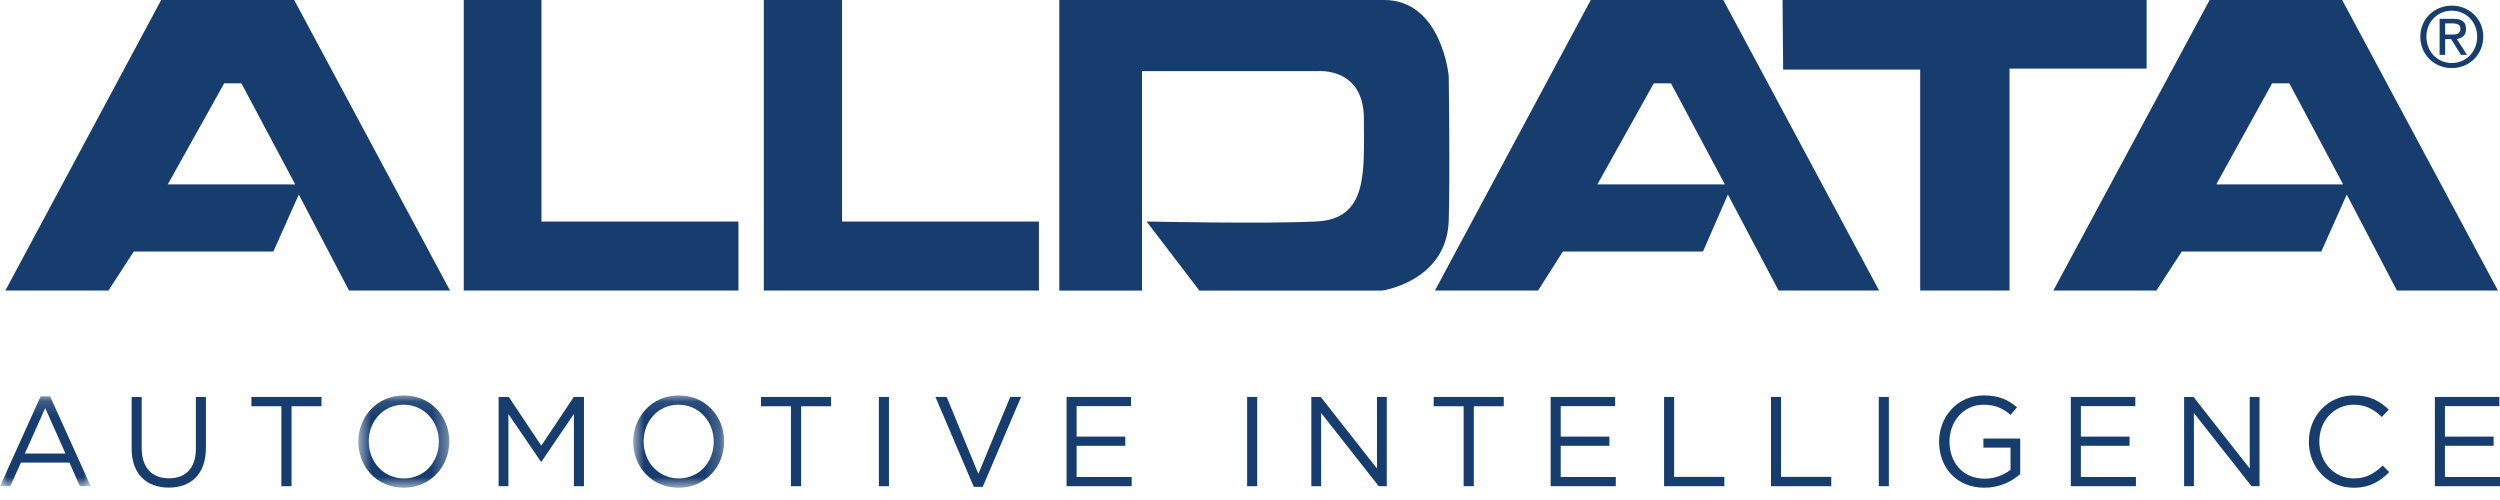 <svg width="165" height="33" viewBox="0 0 165 33" fill="none" xmlns="http://www.w3.org/2000/svg">
    <path fill-rule="evenodd" clip-rule="evenodd" d="M161.818 1.241h-.804v2.381h.367v-1.04h.403l.034.069v-.37h-.437v-.739h.437v-.301zm-2.078 1.174c0-1.174.939-2.043 2.078-2.043v.332c-.94 0-1.675.739-1.675 1.711 0 1.008.735 1.744 1.675 1.744v.335c-1.139 0-2.078-.872-2.078-2.079zm2.078.236.605.971h.4l-.67-1.04c.339-.065.605-.233.605-.67 0-.469-.266-.671-.841-.671h-.099v.301h.068c.233 0 .503.07.503.338 0 .37-.27.401-.571.401v.37zm0-2.279c1.139 0 2.078.869 2.078 2.043 0 1.207-.939 2.079-2.078 2.079v-.335c.94 0 1.675-.736 1.675-1.744 0-.972-.735-1.71-1.675-1.71V.371zM15.294 0h-4.656L.354 19.176h6.803l1.673-2.577H18.043l1.678-3.758 3.314 6.335h6.666L19.417 0h-4.123zm-.499 5.5h1.138l3.552 6.67h-8.412l3.722-6.67zM30.609 0v19.176h18.128v-4.557h-13V0h-5.128zM50.412 0v19.176H68.57v-4.557H55.574V0h-5.162zM69.914 0v19.179h5.459V4.696h11.592s3.052-.3 3.052 3.15c0 3.486.301 6.64-3.182 6.773-3.487.168-11.16 0-11.16 0l3.485 4.56h12.064s4.221-.603 4.39-4.56c.098-3.119 0-9.622 0-9.622S95.14 0 91.356 0H69.914zM117.649 0l.038 4.594h9.045v14.582h5.897V4.528h9.048V0h-24.028zM109.618 0h-4.628L94.706 19.176h6.806l1.639-2.577h9.247l1.644-3.758 3.345 6.335h6.635L113.738 0h-4.12zm-.468 5.5H110.286l3.554 6.67h-8.413l3.723-6.67zM150.461 0h-4.625l-10.315 19.176h6.8l1.676-2.577h9.21l1.678-3.758 3.311 6.335h6.669L154.584 0h-4.123zm-.502 5.5h1.139l3.548 6.67h-8.372l3.685-6.67z" fill="#173D6F"/>
    <mask id="a" style="mask-type:alpha" maskUnits="userSpaceOnUse" x="0" y="26" width="6" height="7">
        <path d="M0 26.157h5.988v5.933H0v-5.933z" fill="#fff"/>
    </mask>
    <g mask="url(#a)">
        <path fill-rule="evenodd" clip-rule="evenodd" d="M2.986 26.931 1.64 29.935h2.683l-1.338-3.004zm3.002 5.159h-.715l-.69-1.557H1.38L.681 32.09H0l2.683-5.933h.622l2.683 5.933z" fill="#173D6F"/>
    </g>
    <path fill-rule="evenodd" clip-rule="evenodd" d="M13.59 29.573c0 1.718-.983 2.61-2.455 2.61-1.455 0-2.447-.892-2.447-2.56V26.2h.664v3.383c0 1.27.673 1.986 1.8 1.986 1.085 0 1.774-.657 1.774-1.944v-3.425h.665v3.374zM19.242 32.09h-.673v-5.276h-1.976v-.615h4.626v.615h-1.977v5.276z" fill="#173D6F"/>
    <mask id="b" style="mask-type:alpha" maskUnits="userSpaceOnUse" x="23" y="26" width="7" height="7">
        <path d="M23.65 26.098h6.005v6.093h-6.006v-6.093z" fill="#fff"/>
    </mask>
    <g mask="url(#b)">
        <path fill-rule="evenodd" clip-rule="evenodd" d="M26.644 26.712c-1.346 0-2.305 1.078-2.305 2.424 0 1.347.976 2.44 2.322 2.44 1.345 0 2.304-1.076 2.304-2.423 0-1.346-.975-2.44-2.321-2.44zm0 5.479c-1.792 0-2.995-1.406-2.995-3.038 0-1.633 1.22-3.055 3.012-3.055 1.791 0 2.994 1.405 2.994 3.038 0 1.633-1.22 3.055-3.011 3.055z" fill="#173D6F"/>
    </g>
    <path fill-rule="evenodd" clip-rule="evenodd" d="M35.735 30.474H35.7l-2.145-3.147v4.763h-.647V26.2h.673l2.144 3.214 2.145-3.215h.673v5.89h-.665v-4.77l-2.144 3.155z" fill="#173D6F"/>
    <mask id="c" style="mask-type:alpha" maskUnits="userSpaceOnUse" x="41" y="26" width="7" height="7">
        <path d="M41.79 26.098h6.005v6.093H41.79v-6.093z" fill="#fff"/>
    </mask>
    <g mask="url(#c)">
        <path fill-rule="evenodd" clip-rule="evenodd" d="M44.784 26.712c-1.346 0-2.304 1.078-2.304 2.424 0 1.347.975 2.44 2.32 2.44 1.347 0 2.305-1.076 2.305-2.423 0-1.346-.975-2.44-2.321-2.44zm0 5.479c-1.792 0-2.994-1.406-2.994-3.038 0-1.633 1.22-3.055 3.01-3.055 1.793 0 2.995 1.405 2.995 3.038 0 1.633-1.22 3.055-3.011 3.055z" fill="#173D6F"/>
    </g>
    <path fill-rule="evenodd" clip-rule="evenodd" d="M52.875 32.09h-.673v-5.276h-1.976v-.615h4.626v.615h-1.977v5.276zM58.006 32.09h.664v-5.891h-.664v5.89zM66.676 26.199h.715l-2.531 5.933h-.589l-2.532-5.933h.74l2.094 5.074 2.103-5.074zM74.65 26.805h-3.593v2.011h3.213v.606h-3.213v2.062h3.634v.606h-4.298v-5.891h4.256v.606zM82.311 32.09h.665v-5.891h-.665v5.89zM90.88 26.199h.648v5.89h-.53l-3.801-4.83v4.83h-.648V26.2h.623l3.708 4.721V26.2zM97.272 32.09H96.6v-5.276h-1.976v-.615h4.625v.615h-1.977v5.276zM106.6 26.805h-3.592v2.011h3.213v.606h-3.213v2.062h3.634v.606h-4.298v-5.891h4.256v.606zM109.829 26.199h.664v5.276h3.314v.615h-3.978v-5.891zM116.885 26.199h.664v5.276h3.314v.615h-3.978v-5.891zM124 32.09h.665v-5.891H124v5.89zM130.972 32.19c-1.85 0-2.994-1.346-2.994-3.037 0-1.624 1.186-3.055 2.951-3.055.993 0 1.607.286 2.196.783l-.429.504c-.454-.395-.959-.673-1.792-.673-1.303 0-2.237 1.103-2.237 2.424 0 1.414.9 2.457 2.33 2.457.672 0 1.295-.26 1.699-.59V29.54h-1.792v-.598h2.431v2.348c-.547.488-1.371.9-2.363.9zM140.93 26.805h-3.592v2.011h3.213v.606h-3.213v2.062h3.634v.606h-4.298v-5.891h4.256v.606zM148.482 26.199h.648v5.89h-.53l-3.802-4.83v4.83h-.647V26.2h.623l3.708 4.721V26.2zM155.337 32.19c-1.699 0-2.952-1.337-2.952-3.037 0-1.683 1.245-3.055 2.977-3.055 1.068 0 1.707.379 2.296.934l-.454.488c-.496-.471-1.052-.808-1.85-.808-1.304 0-2.279 1.052-2.279 2.424 0 1.372.984 2.44 2.279 2.44.807 0 1.337-.31 1.9-.85l.437.43c-.614.622-1.286 1.035-2.354 1.035zM164.958 26.805h-3.592v2.011h3.213v.606h-3.213v2.062H165v.606h-4.298v-5.891h4.256v.606z" fill="#173D6F"/>
</svg>
